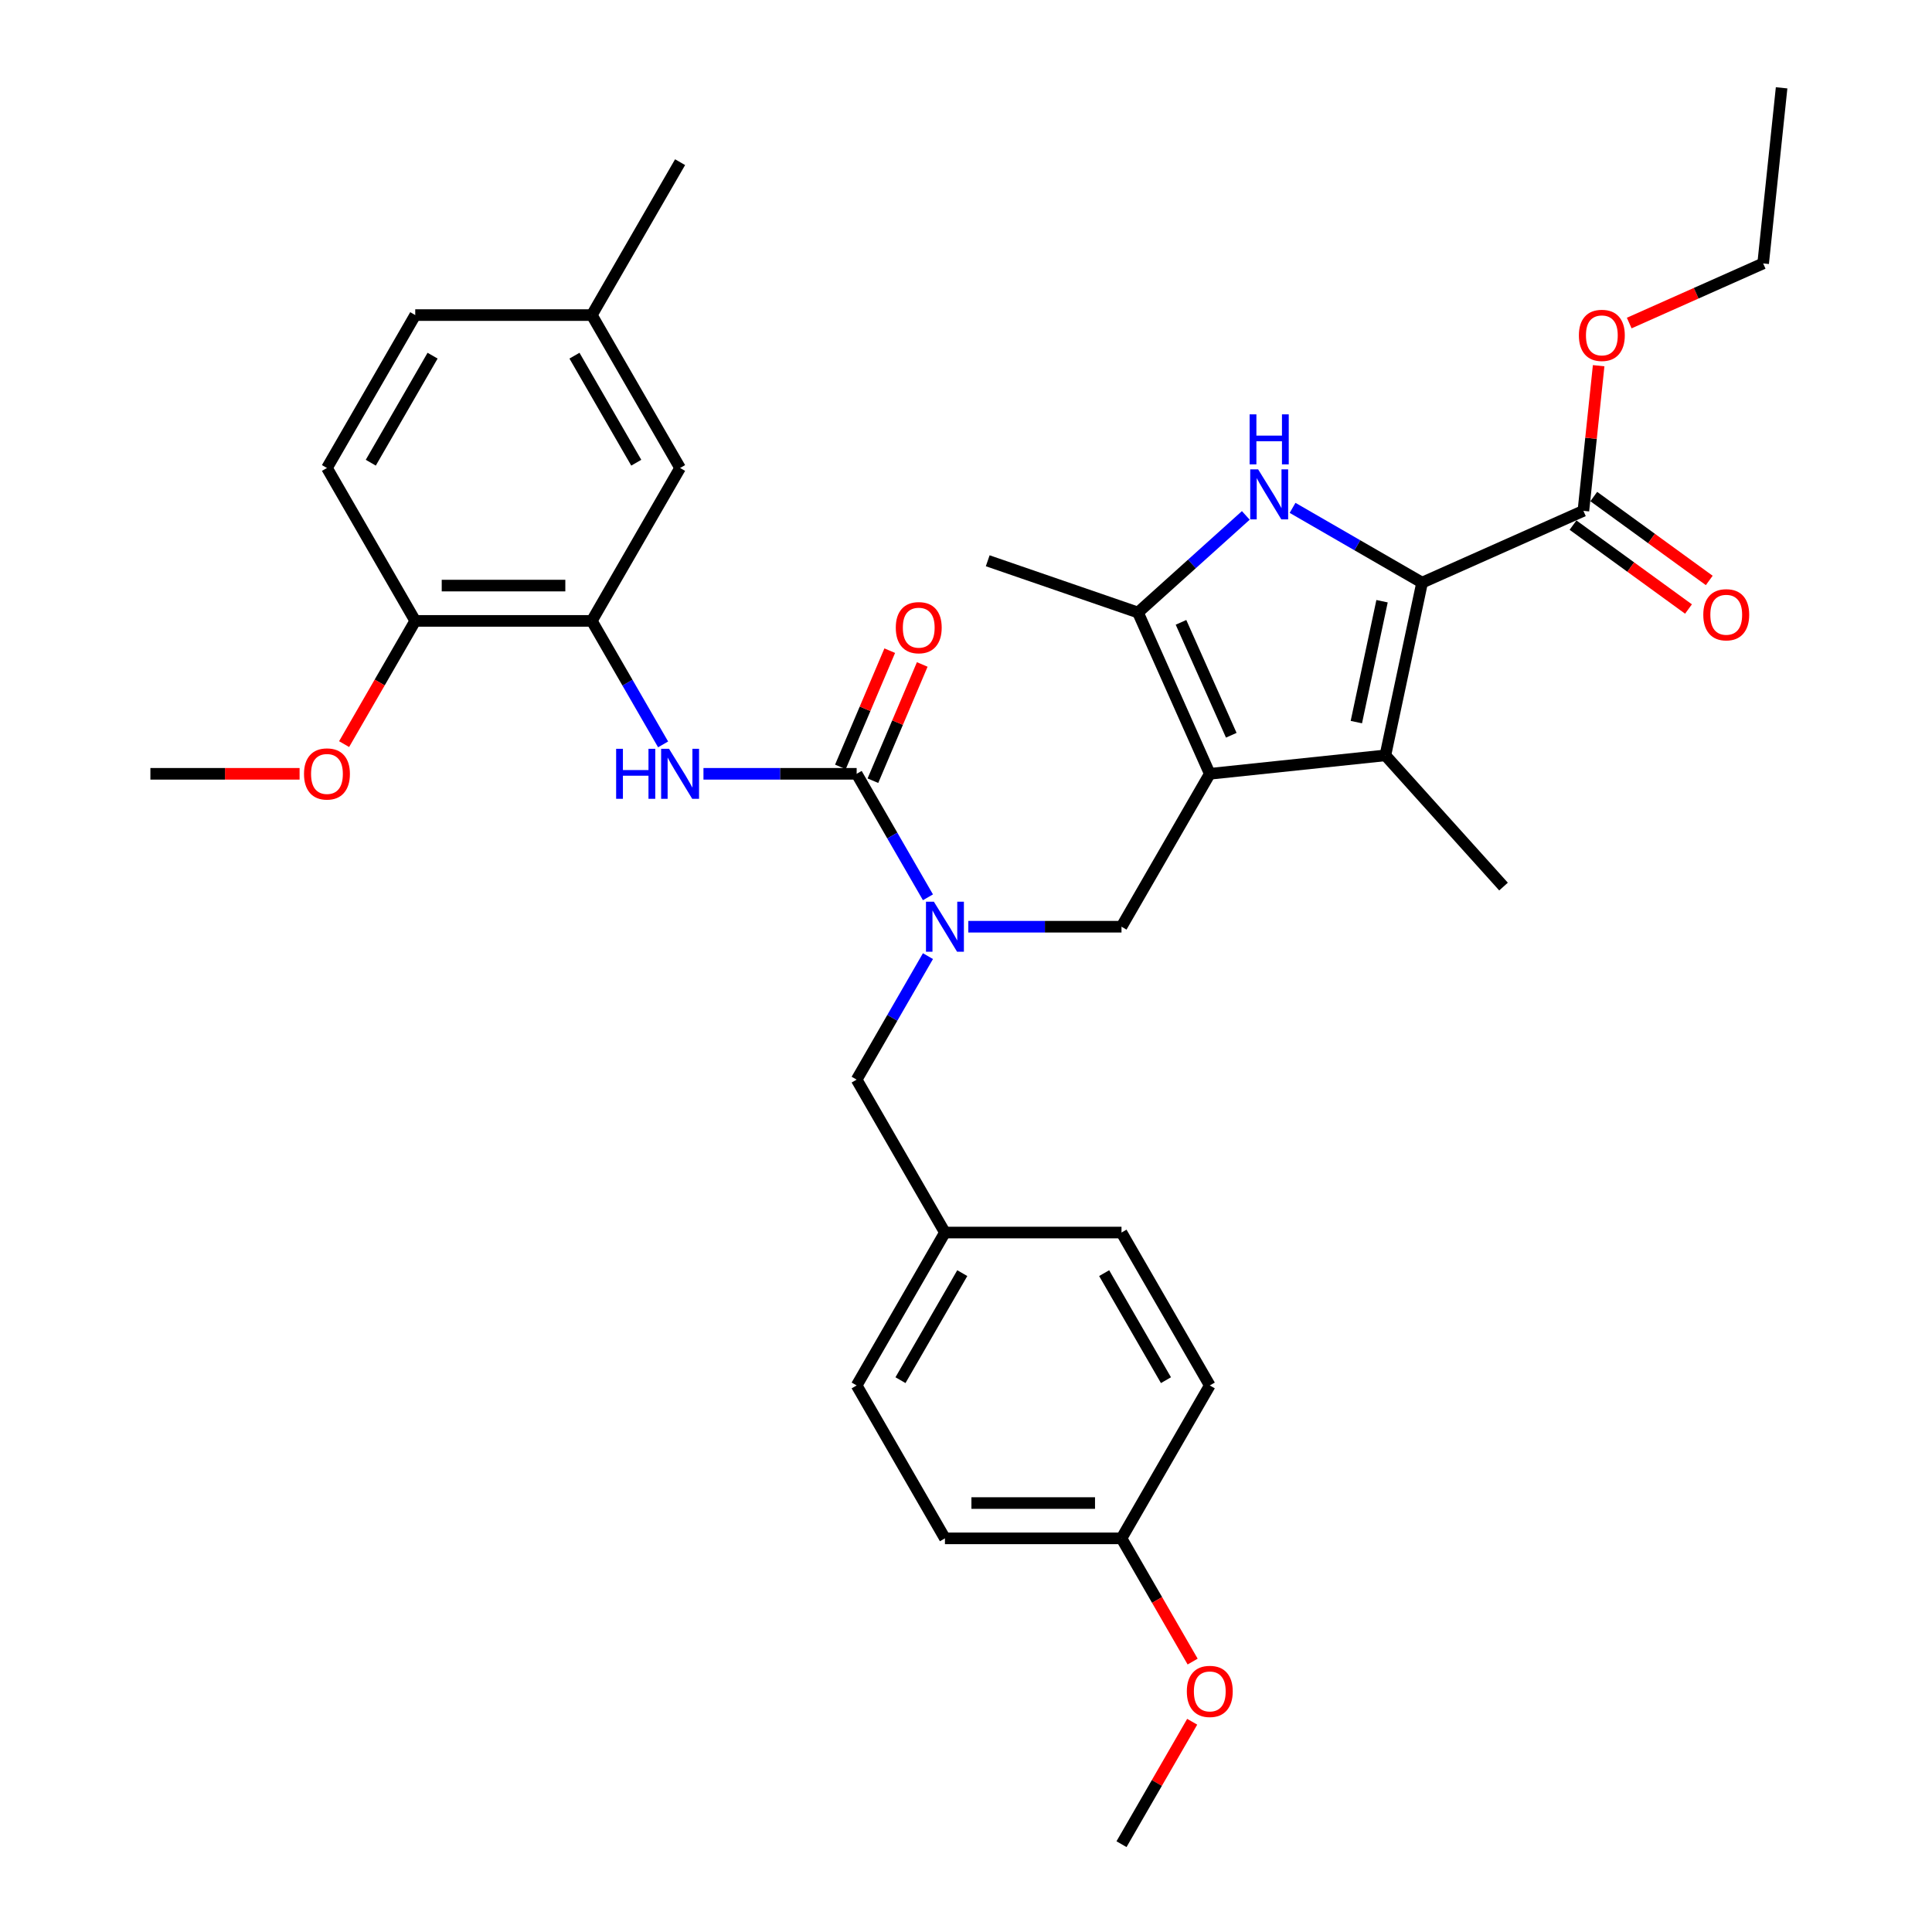 <?xml version='1.0' encoding='iso-8859-1'?>
<svg version='1.1' baseProfile='full'
              xmlns='http://www.w3.org/2000/svg'
                      xmlns:rdkit='http://www.rdkit.org/xml'
                      xmlns:xlink='http://www.w3.org/1999/xlink'
                  xml:space='preserve'
width='1000px' height='1000px' viewBox='0 0 1000 1000'>
<!-- END OF HEADER -->
<rect style='opacity:1.0;fill:#FFFFFF;stroke:none' width='1000' height='1000' x='0' y='0'> </rect>
<path class='bond-2' d='M 626.183,400.523 L 717.073,390.97' style='fill:none;fill-rule:evenodd;stroke:#000000;stroke-width:6px;stroke-linecap:butt;stroke-linejoin:miter;stroke-opacity:1' />
<path class='bond-3' d='M 626.183,400.523 L 589.011,317.034' style='fill:none;fill-rule:evenodd;stroke:#000000;stroke-width:6px;stroke-linecap:butt;stroke-linejoin:miter;stroke-opacity:1' />
<path class='bond-3' d='M 637.305,380.565 L 611.285,322.123' style='fill:none;fill-rule:evenodd;stroke:#000000;stroke-width:6px;stroke-linecap:butt;stroke-linejoin:miter;stroke-opacity:1' />
<path class='bond-6' d='M 626.183,400.523 L 580.488,479.669' style='fill:none;fill-rule:evenodd;stroke:#000000;stroke-width:6px;stroke-linecap:butt;stroke-linejoin:miter;stroke-opacity:1' />
<path class='bond-0' d='M 736.074,301.577 L 717.073,390.97' style='fill:none;fill-rule:evenodd;stroke:#000000;stroke-width:6px;stroke-linecap:butt;stroke-linejoin:miter;stroke-opacity:1' />
<path class='bond-0' d='M 715.345,311.186 L 702.044,373.761' style='fill:none;fill-rule:evenodd;stroke:#000000;stroke-width:6px;stroke-linecap:butt;stroke-linejoin:miter;stroke-opacity:1' />
<path class='bond-8' d='M 736.074,301.577 L 819.563,264.405' style='fill:none;fill-rule:evenodd;stroke:#000000;stroke-width:6px;stroke-linecap:butt;stroke-linejoin:miter;stroke-opacity:1' />
<path class='bond-34' d='M 736.074,301.577 L 702.551,282.222' style='fill:none;fill-rule:evenodd;stroke:#000000;stroke-width:6px;stroke-linecap:butt;stroke-linejoin:miter;stroke-opacity:1' />
<path class='bond-34' d='M 702.551,282.222 L 669.028,262.868' style='fill:none;fill-rule:evenodd;stroke:#0000FF;stroke-width:6px;stroke-linecap:butt;stroke-linejoin:miter;stroke-opacity:1' />
<path class='bond-1' d='M 644.827,266.777 L 616.919,291.905' style='fill:none;fill-rule:evenodd;stroke:#0000FF;stroke-width:6px;stroke-linecap:butt;stroke-linejoin:miter;stroke-opacity:1' />
<path class='bond-1' d='M 616.919,291.905 L 589.011,317.034' style='fill:none;fill-rule:evenodd;stroke:#000000;stroke-width:6px;stroke-linecap:butt;stroke-linejoin:miter;stroke-opacity:1' />
<path class='bond-19' d='M 717.073,390.97 L 778.224,458.886' style='fill:none;fill-rule:evenodd;stroke:#000000;stroke-width:6px;stroke-linecap:butt;stroke-linejoin:miter;stroke-opacity:1' />
<path class='bond-22' d='M 589.011,317.034 L 511.242,290.253' style='fill:none;fill-rule:evenodd;stroke:#000000;stroke-width:6px;stroke-linecap:butt;stroke-linejoin:miter;stroke-opacity:1' />
<path class='bond-4' d='M 443.403,400.523 L 461.855,432.483' style='fill:none;fill-rule:evenodd;stroke:#000000;stroke-width:6px;stroke-linecap:butt;stroke-linejoin:miter;stroke-opacity:1' />
<path class='bond-4' d='M 461.855,432.483 L 480.308,464.443' style='fill:none;fill-rule:evenodd;stroke:#0000FF;stroke-width:6px;stroke-linecap:butt;stroke-linejoin:miter;stroke-opacity:1' />
<path class='bond-7' d='M 443.403,400.523 L 403.758,400.523' style='fill:none;fill-rule:evenodd;stroke:#000000;stroke-width:6px;stroke-linecap:butt;stroke-linejoin:miter;stroke-opacity:1' />
<path class='bond-7' d='M 403.758,400.523 L 364.113,400.523' style='fill:none;fill-rule:evenodd;stroke:#0000FF;stroke-width:6px;stroke-linecap:butt;stroke-linejoin:miter;stroke-opacity:1' />
<path class='bond-10' d='M 451.816,404.093 L 464.585,374.009' style='fill:none;fill-rule:evenodd;stroke:#000000;stroke-width:6px;stroke-linecap:butt;stroke-linejoin:miter;stroke-opacity:1' />
<path class='bond-10' d='M 464.585,374.009 L 477.353,343.925' style='fill:none;fill-rule:evenodd;stroke:#FF0000;stroke-width:6px;stroke-linecap:butt;stroke-linejoin:miter;stroke-opacity:1' />
<path class='bond-10' d='M 434.99,396.952 L 447.759,366.868' style='fill:none;fill-rule:evenodd;stroke:#000000;stroke-width:6px;stroke-linecap:butt;stroke-linejoin:miter;stroke-opacity:1' />
<path class='bond-10' d='M 447.759,366.868 L 460.528,336.784' style='fill:none;fill-rule:evenodd;stroke:#FF0000;stroke-width:6px;stroke-linecap:butt;stroke-linejoin:miter;stroke-opacity:1' />
<path class='bond-5' d='M 501.198,479.669 L 540.843,479.669' style='fill:none;fill-rule:evenodd;stroke:#0000FF;stroke-width:6px;stroke-linecap:butt;stroke-linejoin:miter;stroke-opacity:1' />
<path class='bond-5' d='M 540.843,479.669 L 580.488,479.669' style='fill:none;fill-rule:evenodd;stroke:#000000;stroke-width:6px;stroke-linecap:butt;stroke-linejoin:miter;stroke-opacity:1' />
<path class='bond-11' d='M 480.308,494.894 L 461.855,526.855' style='fill:none;fill-rule:evenodd;stroke:#0000FF;stroke-width:6px;stroke-linecap:butt;stroke-linejoin:miter;stroke-opacity:1' />
<path class='bond-11' d='M 461.855,526.855 L 443.403,558.815' style='fill:none;fill-rule:evenodd;stroke:#000000;stroke-width:6px;stroke-linecap:butt;stroke-linejoin:miter;stroke-opacity:1' />
<path class='bond-9' d='M 343.222,385.297 L 324.77,353.337' style='fill:none;fill-rule:evenodd;stroke:#0000FF;stroke-width:6px;stroke-linecap:butt;stroke-linejoin:miter;stroke-opacity:1' />
<path class='bond-9' d='M 324.77,353.337 L 306.318,321.376' style='fill:none;fill-rule:evenodd;stroke:#000000;stroke-width:6px;stroke-linecap:butt;stroke-linejoin:miter;stroke-opacity:1' />
<path class='bond-14' d='M 814.191,271.799 L 844.076,293.512' style='fill:none;fill-rule:evenodd;stroke:#000000;stroke-width:6px;stroke-linecap:butt;stroke-linejoin:miter;stroke-opacity:1' />
<path class='bond-14' d='M 844.076,293.512 L 873.961,315.225' style='fill:none;fill-rule:evenodd;stroke:#FF0000;stroke-width:6px;stroke-linecap:butt;stroke-linejoin:miter;stroke-opacity:1' />
<path class='bond-14' d='M 824.934,257.011 L 854.82,278.724' style='fill:none;fill-rule:evenodd;stroke:#000000;stroke-width:6px;stroke-linecap:butt;stroke-linejoin:miter;stroke-opacity:1' />
<path class='bond-14' d='M 854.82,278.724 L 884.705,300.437' style='fill:none;fill-rule:evenodd;stroke:#FF0000;stroke-width:6px;stroke-linecap:butt;stroke-linejoin:miter;stroke-opacity:1' />
<path class='bond-18' d='M 819.563,264.405 L 823.51,226.847' style='fill:none;fill-rule:evenodd;stroke:#000000;stroke-width:6px;stroke-linecap:butt;stroke-linejoin:miter;stroke-opacity:1' />
<path class='bond-18' d='M 823.51,226.847 L 827.458,189.29' style='fill:none;fill-rule:evenodd;stroke:#FF0000;stroke-width:6px;stroke-linecap:butt;stroke-linejoin:miter;stroke-opacity:1' />
<path class='bond-12' d='M 306.318,321.376 L 214.928,321.376' style='fill:none;fill-rule:evenodd;stroke:#000000;stroke-width:6px;stroke-linecap:butt;stroke-linejoin:miter;stroke-opacity:1' />
<path class='bond-12' d='M 292.609,303.098 L 228.636,303.098' style='fill:none;fill-rule:evenodd;stroke:#000000;stroke-width:6px;stroke-linecap:butt;stroke-linejoin:miter;stroke-opacity:1' />
<path class='bond-13' d='M 306.318,321.376 L 352.013,242.23' style='fill:none;fill-rule:evenodd;stroke:#000000;stroke-width:6px;stroke-linecap:butt;stroke-linejoin:miter;stroke-opacity:1' />
<path class='bond-16' d='M 443.403,558.815 L 489.098,637.961' style='fill:none;fill-rule:evenodd;stroke:#000000;stroke-width:6px;stroke-linecap:butt;stroke-linejoin:miter;stroke-opacity:1' />
<path class='bond-15' d='M 214.928,321.376 L 169.233,242.23' style='fill:none;fill-rule:evenodd;stroke:#000000;stroke-width:6px;stroke-linecap:butt;stroke-linejoin:miter;stroke-opacity:1' />
<path class='bond-25' d='M 214.928,321.376 L 196.518,353.264' style='fill:none;fill-rule:evenodd;stroke:#000000;stroke-width:6px;stroke-linecap:butt;stroke-linejoin:miter;stroke-opacity:1' />
<path class='bond-25' d='M 196.518,353.264 L 178.108,385.151' style='fill:none;fill-rule:evenodd;stroke:#FF0000;stroke-width:6px;stroke-linecap:butt;stroke-linejoin:miter;stroke-opacity:1' />
<path class='bond-17' d='M 352.013,242.23 L 306.318,163.084' style='fill:none;fill-rule:evenodd;stroke:#000000;stroke-width:6px;stroke-linecap:butt;stroke-linejoin:miter;stroke-opacity:1' />
<path class='bond-17' d='M 329.329,239.497 L 297.343,184.095' style='fill:none;fill-rule:evenodd;stroke:#000000;stroke-width:6px;stroke-linecap:butt;stroke-linejoin:miter;stroke-opacity:1' />
<path class='bond-36' d='M 169.233,242.23 L 214.928,163.084' style='fill:none;fill-rule:evenodd;stroke:#000000;stroke-width:6px;stroke-linecap:butt;stroke-linejoin:miter;stroke-opacity:1' />
<path class='bond-36' d='M 191.916,239.497 L 223.903,184.095' style='fill:none;fill-rule:evenodd;stroke:#000000;stroke-width:6px;stroke-linecap:butt;stroke-linejoin:miter;stroke-opacity:1' />
<path class='bond-23' d='M 489.098,637.961 L 580.488,637.961' style='fill:none;fill-rule:evenodd;stroke:#000000;stroke-width:6px;stroke-linecap:butt;stroke-linejoin:miter;stroke-opacity:1' />
<path class='bond-24' d='M 489.098,637.961 L 443.403,717.107' style='fill:none;fill-rule:evenodd;stroke:#000000;stroke-width:6px;stroke-linecap:butt;stroke-linejoin:miter;stroke-opacity:1' />
<path class='bond-24' d='M 498.073,658.972 L 466.086,714.374' style='fill:none;fill-rule:evenodd;stroke:#000000;stroke-width:6px;stroke-linecap:butt;stroke-linejoin:miter;stroke-opacity:1' />
<path class='bond-21' d='M 306.318,163.084 L 214.928,163.084' style='fill:none;fill-rule:evenodd;stroke:#000000;stroke-width:6px;stroke-linecap:butt;stroke-linejoin:miter;stroke-opacity:1' />
<path class='bond-30' d='M 306.318,163.084 L 352.013,83.938' style='fill:none;fill-rule:evenodd;stroke:#000000;stroke-width:6px;stroke-linecap:butt;stroke-linejoin:miter;stroke-opacity:1' />
<path class='bond-29' d='M 843.281,167.209 L 877.943,151.776' style='fill:none;fill-rule:evenodd;stroke:#FF0000;stroke-width:6px;stroke-linecap:butt;stroke-linejoin:miter;stroke-opacity:1' />
<path class='bond-29' d='M 877.943,151.776 L 912.604,136.344' style='fill:none;fill-rule:evenodd;stroke:#000000;stroke-width:6px;stroke-linecap:butt;stroke-linejoin:miter;stroke-opacity:1' />
<path class='bond-20' d='M 580.488,796.253 L 489.098,796.253' style='fill:none;fill-rule:evenodd;stroke:#000000;stroke-width:6px;stroke-linecap:butt;stroke-linejoin:miter;stroke-opacity:1' />
<path class='bond-20' d='M 566.78,777.975 L 502.807,777.975' style='fill:none;fill-rule:evenodd;stroke:#000000;stroke-width:6px;stroke-linecap:butt;stroke-linejoin:miter;stroke-opacity:1' />
<path class='bond-28' d='M 580.488,796.253 L 598.898,828.14' style='fill:none;fill-rule:evenodd;stroke:#000000;stroke-width:6px;stroke-linecap:butt;stroke-linejoin:miter;stroke-opacity:1' />
<path class='bond-28' d='M 598.898,828.14 L 617.308,860.028' style='fill:none;fill-rule:evenodd;stroke:#FF0000;stroke-width:6px;stroke-linecap:butt;stroke-linejoin:miter;stroke-opacity:1' />
<path class='bond-35' d='M 580.488,796.253 L 626.183,717.107' style='fill:none;fill-rule:evenodd;stroke:#000000;stroke-width:6px;stroke-linecap:butt;stroke-linejoin:miter;stroke-opacity:1' />
<path class='bond-26' d='M 580.488,637.961 L 626.183,717.107' style='fill:none;fill-rule:evenodd;stroke:#000000;stroke-width:6px;stroke-linecap:butt;stroke-linejoin:miter;stroke-opacity:1' />
<path class='bond-26' d='M 571.513,658.972 L 603.5,714.374' style='fill:none;fill-rule:evenodd;stroke:#000000;stroke-width:6px;stroke-linecap:butt;stroke-linejoin:miter;stroke-opacity:1' />
<path class='bond-27' d='M 443.403,717.107 L 489.098,796.253' style='fill:none;fill-rule:evenodd;stroke:#000000;stroke-width:6px;stroke-linecap:butt;stroke-linejoin:miter;stroke-opacity:1' />
<path class='bond-31' d='M 155.067,400.523 L 116.455,400.523' style='fill:none;fill-rule:evenodd;stroke:#FF0000;stroke-width:6px;stroke-linecap:butt;stroke-linejoin:miter;stroke-opacity:1' />
<path class='bond-31' d='M 116.455,400.523 L 77.843,400.523' style='fill:none;fill-rule:evenodd;stroke:#000000;stroke-width:6px;stroke-linecap:butt;stroke-linejoin:miter;stroke-opacity:1' />
<path class='bond-32' d='M 617.076,891.173 L 598.782,922.859' style='fill:none;fill-rule:evenodd;stroke:#FF0000;stroke-width:6px;stroke-linecap:butt;stroke-linejoin:miter;stroke-opacity:1' />
<path class='bond-32' d='M 598.782,922.859 L 580.488,954.545' style='fill:none;fill-rule:evenodd;stroke:#000000;stroke-width:6px;stroke-linecap:butt;stroke-linejoin:miter;stroke-opacity:1' />
<path class='bond-33' d='M 912.604,136.344 L 922.157,45.455' style='fill:none;fill-rule:evenodd;stroke:#000000;stroke-width:6px;stroke-linecap:butt;stroke-linejoin:miter;stroke-opacity:1' />
<path  class='atom-2' d='M 651.206 242.941
L 659.687 256.649
Q 660.528 258.002, 661.881 260.451
Q 663.233 262.9, 663.307 263.047
L 663.307 242.941
L 666.743 242.941
L 666.743 268.823
L 663.197 268.823
L 654.094 253.835
Q 653.034 252.08, 651.901 250.069
Q 650.804 248.059, 650.475 247.437
L 650.475 268.823
L 647.112 268.823
L 647.112 242.941
L 651.206 242.941
' fill='#0000FF'/>
<path  class='atom-2' d='M 646.801 214.471
L 650.311 214.471
L 650.311 225.474
L 663.544 225.474
L 663.544 214.471
L 667.054 214.471
L 667.054 240.353
L 663.544 240.353
L 663.544 228.399
L 650.311 228.399
L 650.311 240.353
L 646.801 240.353
L 646.801 214.471
' fill='#0000FF'/>
<path  class='atom-6' d='M 483.377 466.728
L 491.858 480.436
Q 492.699 481.789, 494.051 484.238
Q 495.404 486.687, 495.477 486.834
L 495.477 466.728
L 498.913 466.728
L 498.913 492.61
L 495.367 492.61
L 486.265 477.622
Q 485.205 475.867, 484.072 473.856
Q 482.975 471.846, 482.646 471.224
L 482.646 492.61
L 479.283 492.61
L 479.283 466.728
L 483.377 466.728
' fill='#0000FF'/>
<path  class='atom-8' d='M 318.911 387.582
L 322.421 387.582
L 322.421 398.585
L 335.654 398.585
L 335.654 387.582
L 339.163 387.582
L 339.163 413.463
L 335.654 413.463
L 335.654 401.51
L 322.421 401.51
L 322.421 413.463
L 318.911 413.463
L 318.911 387.582
' fill='#0000FF'/>
<path  class='atom-8' d='M 346.292 387.582
L 354.773 401.29
Q 355.614 402.643, 356.966 405.092
Q 358.319 407.541, 358.392 407.688
L 358.392 387.582
L 361.828 387.582
L 361.828 413.463
L 358.282 413.463
L 349.18 398.475
Q 348.12 396.721, 346.986 394.71
Q 345.89 392.7, 345.561 392.078
L 345.561 413.463
L 342.198 413.463
L 342.198 387.582
L 346.292 387.582
' fill='#0000FF'/>
<path  class='atom-11' d='M 463.658 324.882
Q 463.658 318.668, 466.729 315.195
Q 469.8 311.722, 475.539 311.722
Q 481.278 311.722, 484.349 315.195
Q 487.42 318.668, 487.42 324.882
Q 487.42 331.17, 484.312 334.752
Q 481.205 338.298, 475.539 338.298
Q 469.836 338.298, 466.729 334.752
Q 463.658 331.207, 463.658 324.882
M 475.539 335.374
Q 479.487 335.374, 481.607 332.742
Q 483.764 330.073, 483.764 324.882
Q 483.764 319.801, 481.607 317.242
Q 479.487 314.647, 475.539 314.647
Q 471.591 314.647, 469.434 317.206
Q 467.314 319.765, 467.314 324.882
Q 467.314 330.11, 469.434 332.742
Q 471.591 335.374, 475.539 335.374
' fill='#FF0000'/>
<path  class='atom-15' d='M 881.618 318.196
Q 881.618 311.981, 884.689 308.509
Q 887.759 305.036, 893.499 305.036
Q 899.238 305.036, 902.309 308.509
Q 905.379 311.981, 905.379 318.196
Q 905.379 324.484, 902.272 328.066
Q 899.165 331.612, 893.499 331.612
Q 887.796 331.612, 884.689 328.066
Q 881.618 324.52, 881.618 318.196
M 893.499 328.688
Q 897.447 328.688, 899.567 326.055
Q 901.724 323.387, 901.724 318.196
Q 901.724 313.115, 899.567 310.556
Q 897.447 307.96, 893.499 307.96
Q 889.551 307.96, 887.394 310.519
Q 885.274 313.078, 885.274 318.196
Q 885.274 323.423, 887.394 326.055
Q 889.551 328.688, 893.499 328.688
' fill='#FF0000'/>
<path  class='atom-19' d='M 817.235 173.589
Q 817.235 167.374, 820.305 163.901
Q 823.376 160.429, 829.115 160.429
Q 834.855 160.429, 837.925 163.901
Q 840.996 167.374, 840.996 173.589
Q 840.996 179.876, 837.889 183.459
Q 834.782 187.005, 829.115 187.005
Q 823.413 187.005, 820.305 183.459
Q 817.235 179.913, 817.235 173.589
M 829.115 184.08
Q 833.063 184.08, 835.184 181.448
Q 837.341 178.78, 837.341 173.589
Q 837.341 168.507, 835.184 165.949
Q 833.063 163.353, 829.115 163.353
Q 825.167 163.353, 823.011 165.912
Q 820.89 168.471, 820.89 173.589
Q 820.89 178.816, 823.011 181.448
Q 825.167 184.08, 829.115 184.08
' fill='#FF0000'/>
<path  class='atom-26' d='M 157.352 400.596
Q 157.352 394.381, 160.423 390.908
Q 163.493 387.436, 169.233 387.436
Q 174.972 387.436, 178.043 390.908
Q 181.113 394.381, 181.113 400.596
Q 181.113 406.883, 178.006 410.466
Q 174.899 414.012, 169.233 414.012
Q 163.53 414.012, 160.423 410.466
Q 157.352 406.92, 157.352 400.596
M 169.233 411.087
Q 173.181 411.087, 175.301 408.455
Q 177.458 405.787, 177.458 400.596
Q 177.458 395.514, 175.301 392.956
Q 173.181 390.36, 169.233 390.36
Q 165.285 390.36, 163.128 392.919
Q 161.008 395.478, 161.008 400.596
Q 161.008 405.823, 163.128 408.455
Q 165.285 411.087, 169.233 411.087
' fill='#FF0000'/>
<path  class='atom-29' d='M 614.302 875.472
Q 614.302 869.258, 617.373 865.785
Q 620.444 862.312, 626.183 862.312
Q 631.922 862.312, 634.993 865.785
Q 638.064 869.258, 638.064 875.472
Q 638.064 881.76, 634.957 885.343
Q 631.849 888.889, 626.183 888.889
Q 620.48 888.889, 617.373 885.343
Q 614.302 881.797, 614.302 875.472
M 626.183 885.964
Q 630.131 885.964, 632.251 883.332
Q 634.408 880.663, 634.408 875.472
Q 634.408 870.391, 632.251 867.832
Q 630.131 865.237, 626.183 865.237
Q 622.235 865.237, 620.078 867.796
Q 617.958 870.355, 617.958 875.472
Q 617.958 880.7, 620.078 883.332
Q 622.235 885.964, 626.183 885.964
' fill='#FF0000'/>
</svg>
